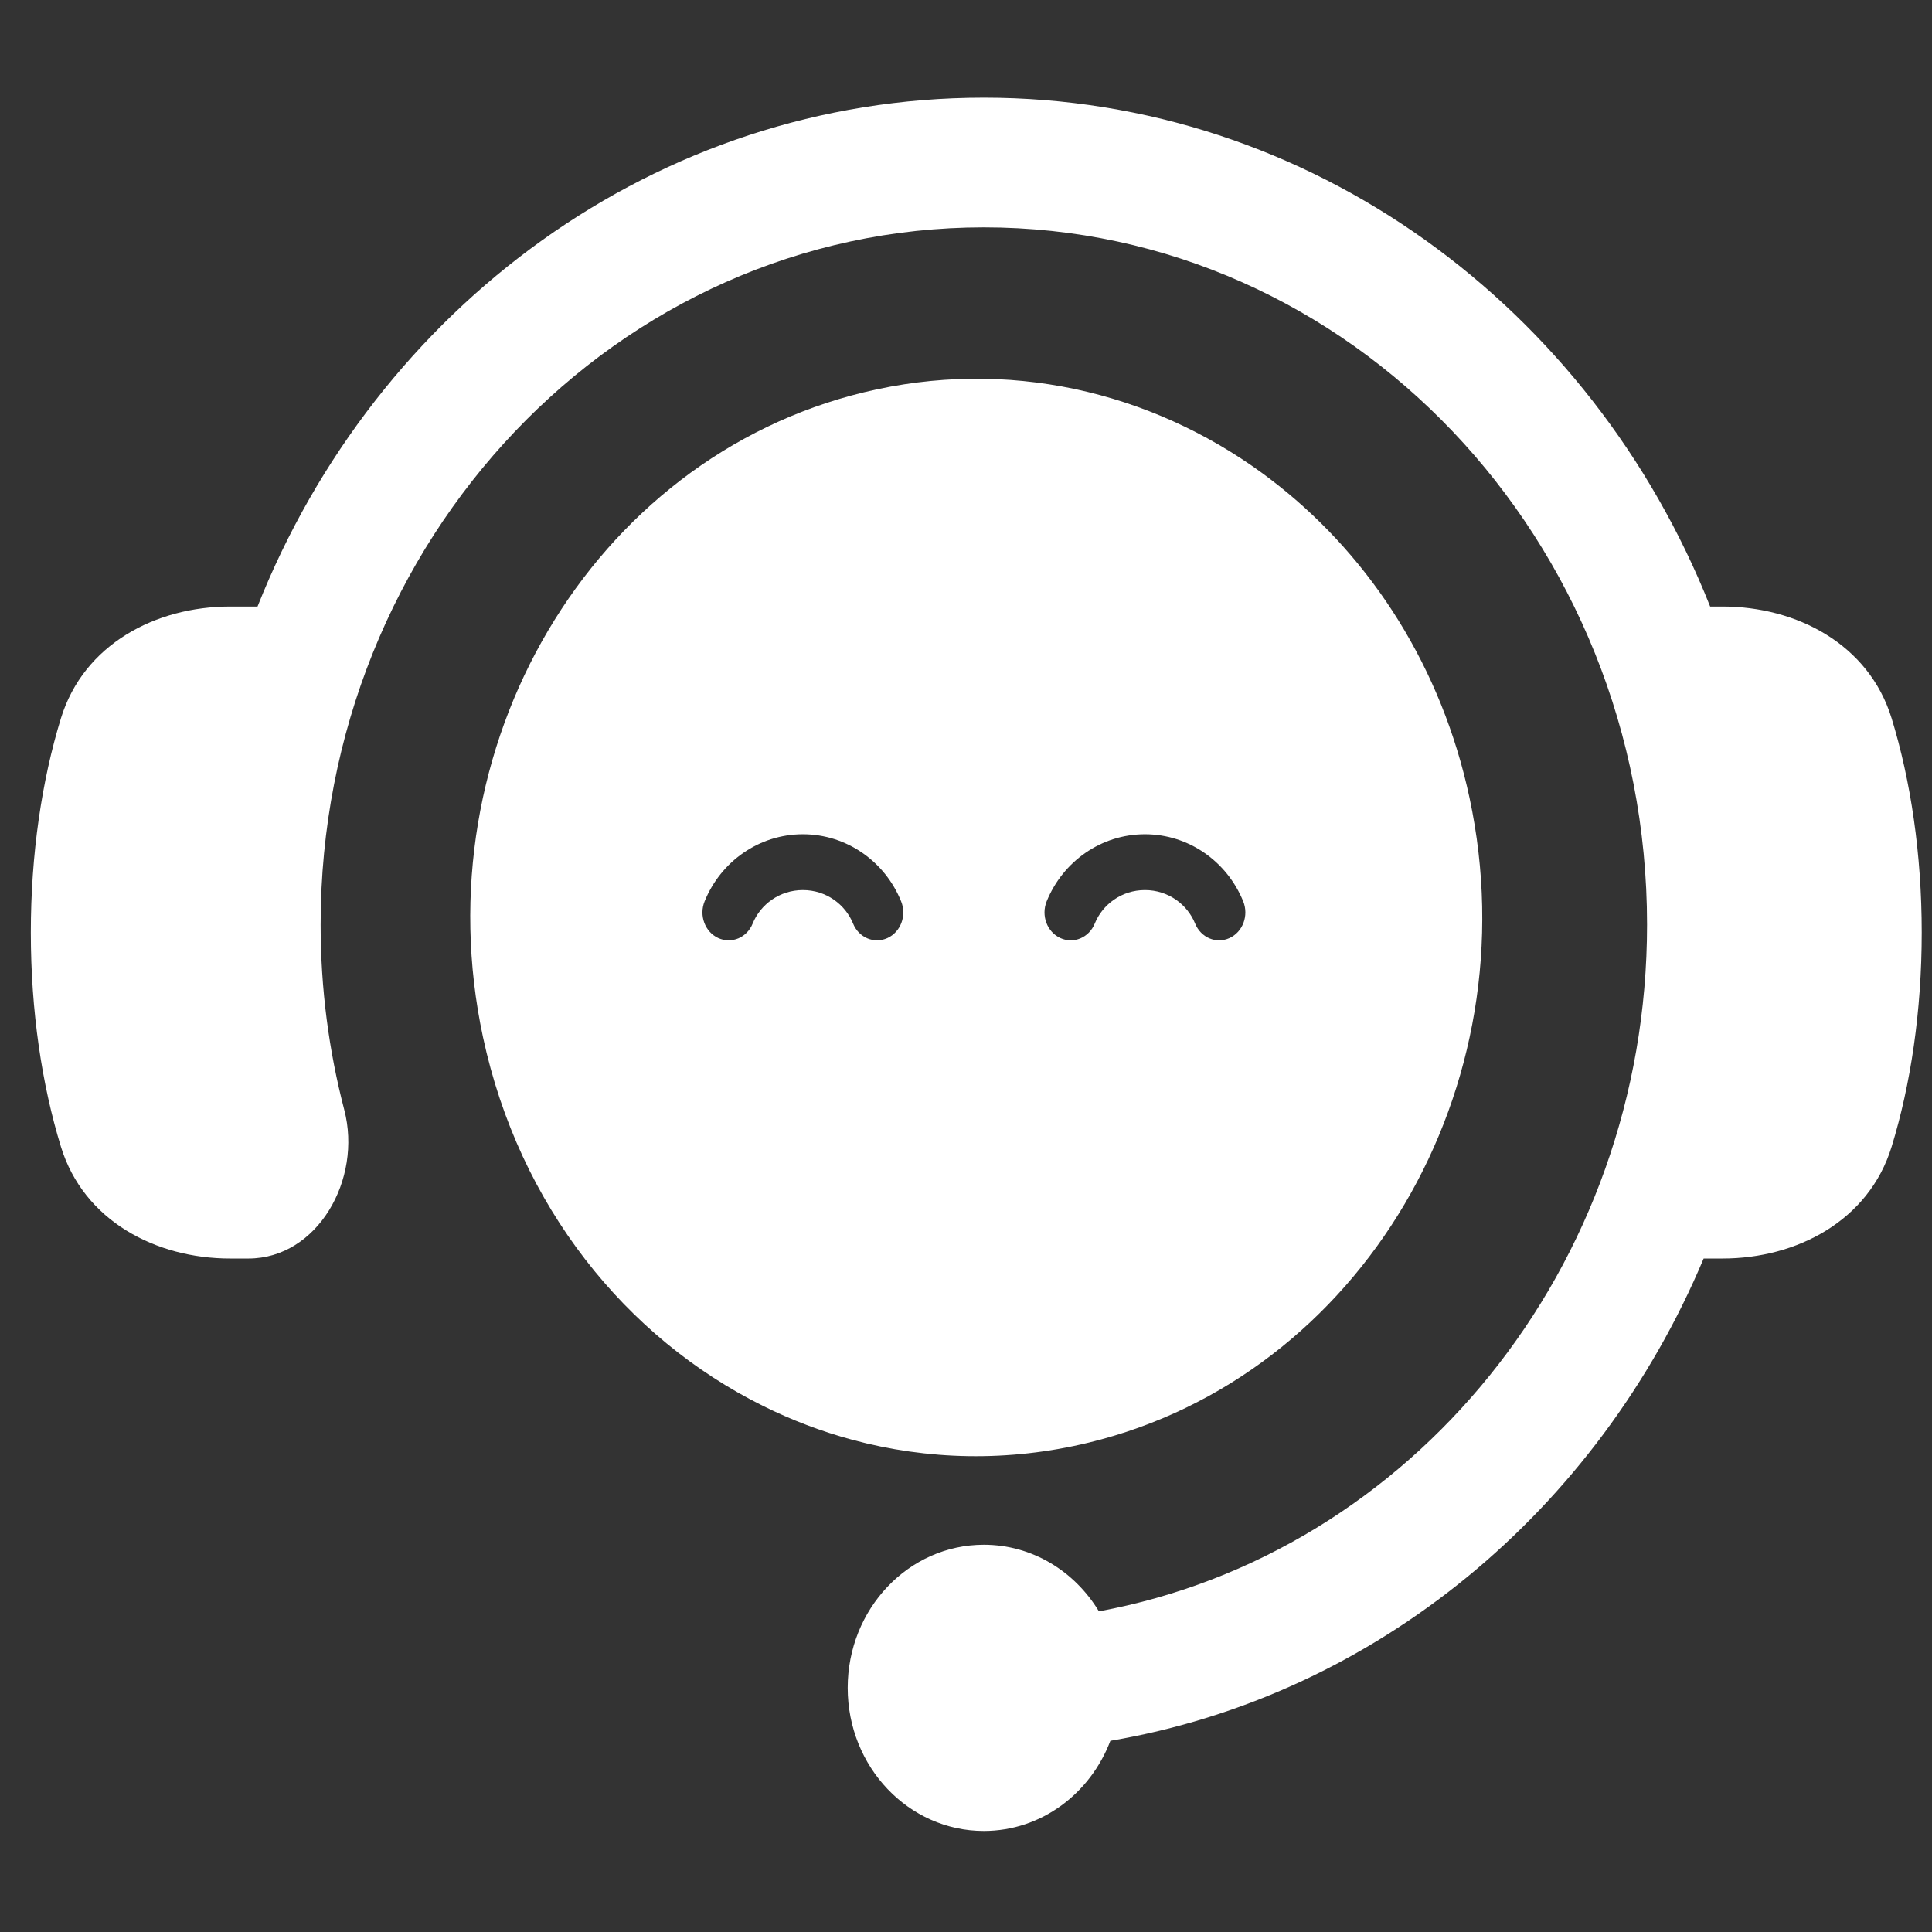 <?xml version="1.0" encoding="UTF-8"?>
<svg xmlns="http://www.w3.org/2000/svg" width="47" height="47" viewBox="0 0 47 47" fill="none">
  <rect x="0" y="0" width="47" height="47" fill="#333333" stroke="none"/>
  <path d="M41.445 30.616C38.874 36.733 33.487 41.249 27.012 42.349C26.524 43.634 25.33 44.542 23.934 44.542C22.105 44.542 20.622 42.984 20.622 41.061C20.622 39.138 22.105 37.579 23.934 37.579C25.111 37.579 26.145 38.225 26.733 39.199C34.309 37.805 40.068 30.856 40.068 22.492C40.068 13.125 32.844 5.531 23.934 5.531C15.023 5.531 7.8 13.125 7.8 22.492C7.8 24.051 8 25.561 8.374 26.995C8.819 28.695 7.721 30.616 6.044 30.616H5.596C3.792 30.616 2.036 29.7 1.482 27.896C1.018 26.384 0.75 24.598 0.75 22.686C0.75 20.773 1.018 18.987 1.482 17.475C2.036 15.671 3.792 14.755 5.596 14.755H6.265C9.148 7.486 15.974 2.376 23.934 2.376C31.894 2.376 38.72 7.486 41.603 14.755H41.904C43.708 14.755 45.464 15.671 46.018 17.475C46.482 18.987 46.75 20.773 46.75 22.686C46.75 24.598 46.482 26.384 46.018 27.896C45.464 29.7 43.708 30.616 41.904 30.616H41.445Z" fill="white"></path>
  <path fill-rule="evenodd" clip-rule="evenodd" d="M20.734 35.026C22.561 35.519 24.521 35.571 26.485 35.095C33.111 33.487 37.26 26.464 35.749 19.408C35.073 16.246 33.374 13.613 31.108 11.816C30.975 11.711 30.84 11.608 30.704 11.508C27.972 9.518 24.498 8.699 21.015 9.544C14.388 11.152 10.24 18.175 11.75 25.231C12.63 29.338 15.232 32.551 18.562 34.202C19.257 34.547 19.984 34.824 20.734 35.026ZM17.141 21.928C17.535 20.956 18.468 20.295 19.532 20.295C20.595 20.295 21.528 20.956 21.922 21.928C22.062 22.272 21.913 22.672 21.59 22.82C21.267 22.969 20.891 22.811 20.752 22.466C20.564 22.004 20.099 21.653 19.532 21.653C18.964 21.653 18.499 22.004 18.311 22.466C18.172 22.811 17.797 22.969 17.473 22.82C17.15 22.672 17.001 22.272 17.141 21.928ZM25.462 21.928C25.857 20.956 26.789 20.295 27.853 20.295C28.916 20.295 29.849 20.956 30.244 21.928C30.383 22.272 30.235 22.672 29.911 22.82C29.588 22.969 29.213 22.811 29.073 22.466C28.885 22.004 28.421 21.653 27.853 21.653C27.285 21.653 26.821 22.004 26.633 22.466C26.493 22.811 26.118 22.969 25.795 22.82C25.471 22.672 25.323 22.272 25.462 21.928Z" fill="white"></path>
</svg>
